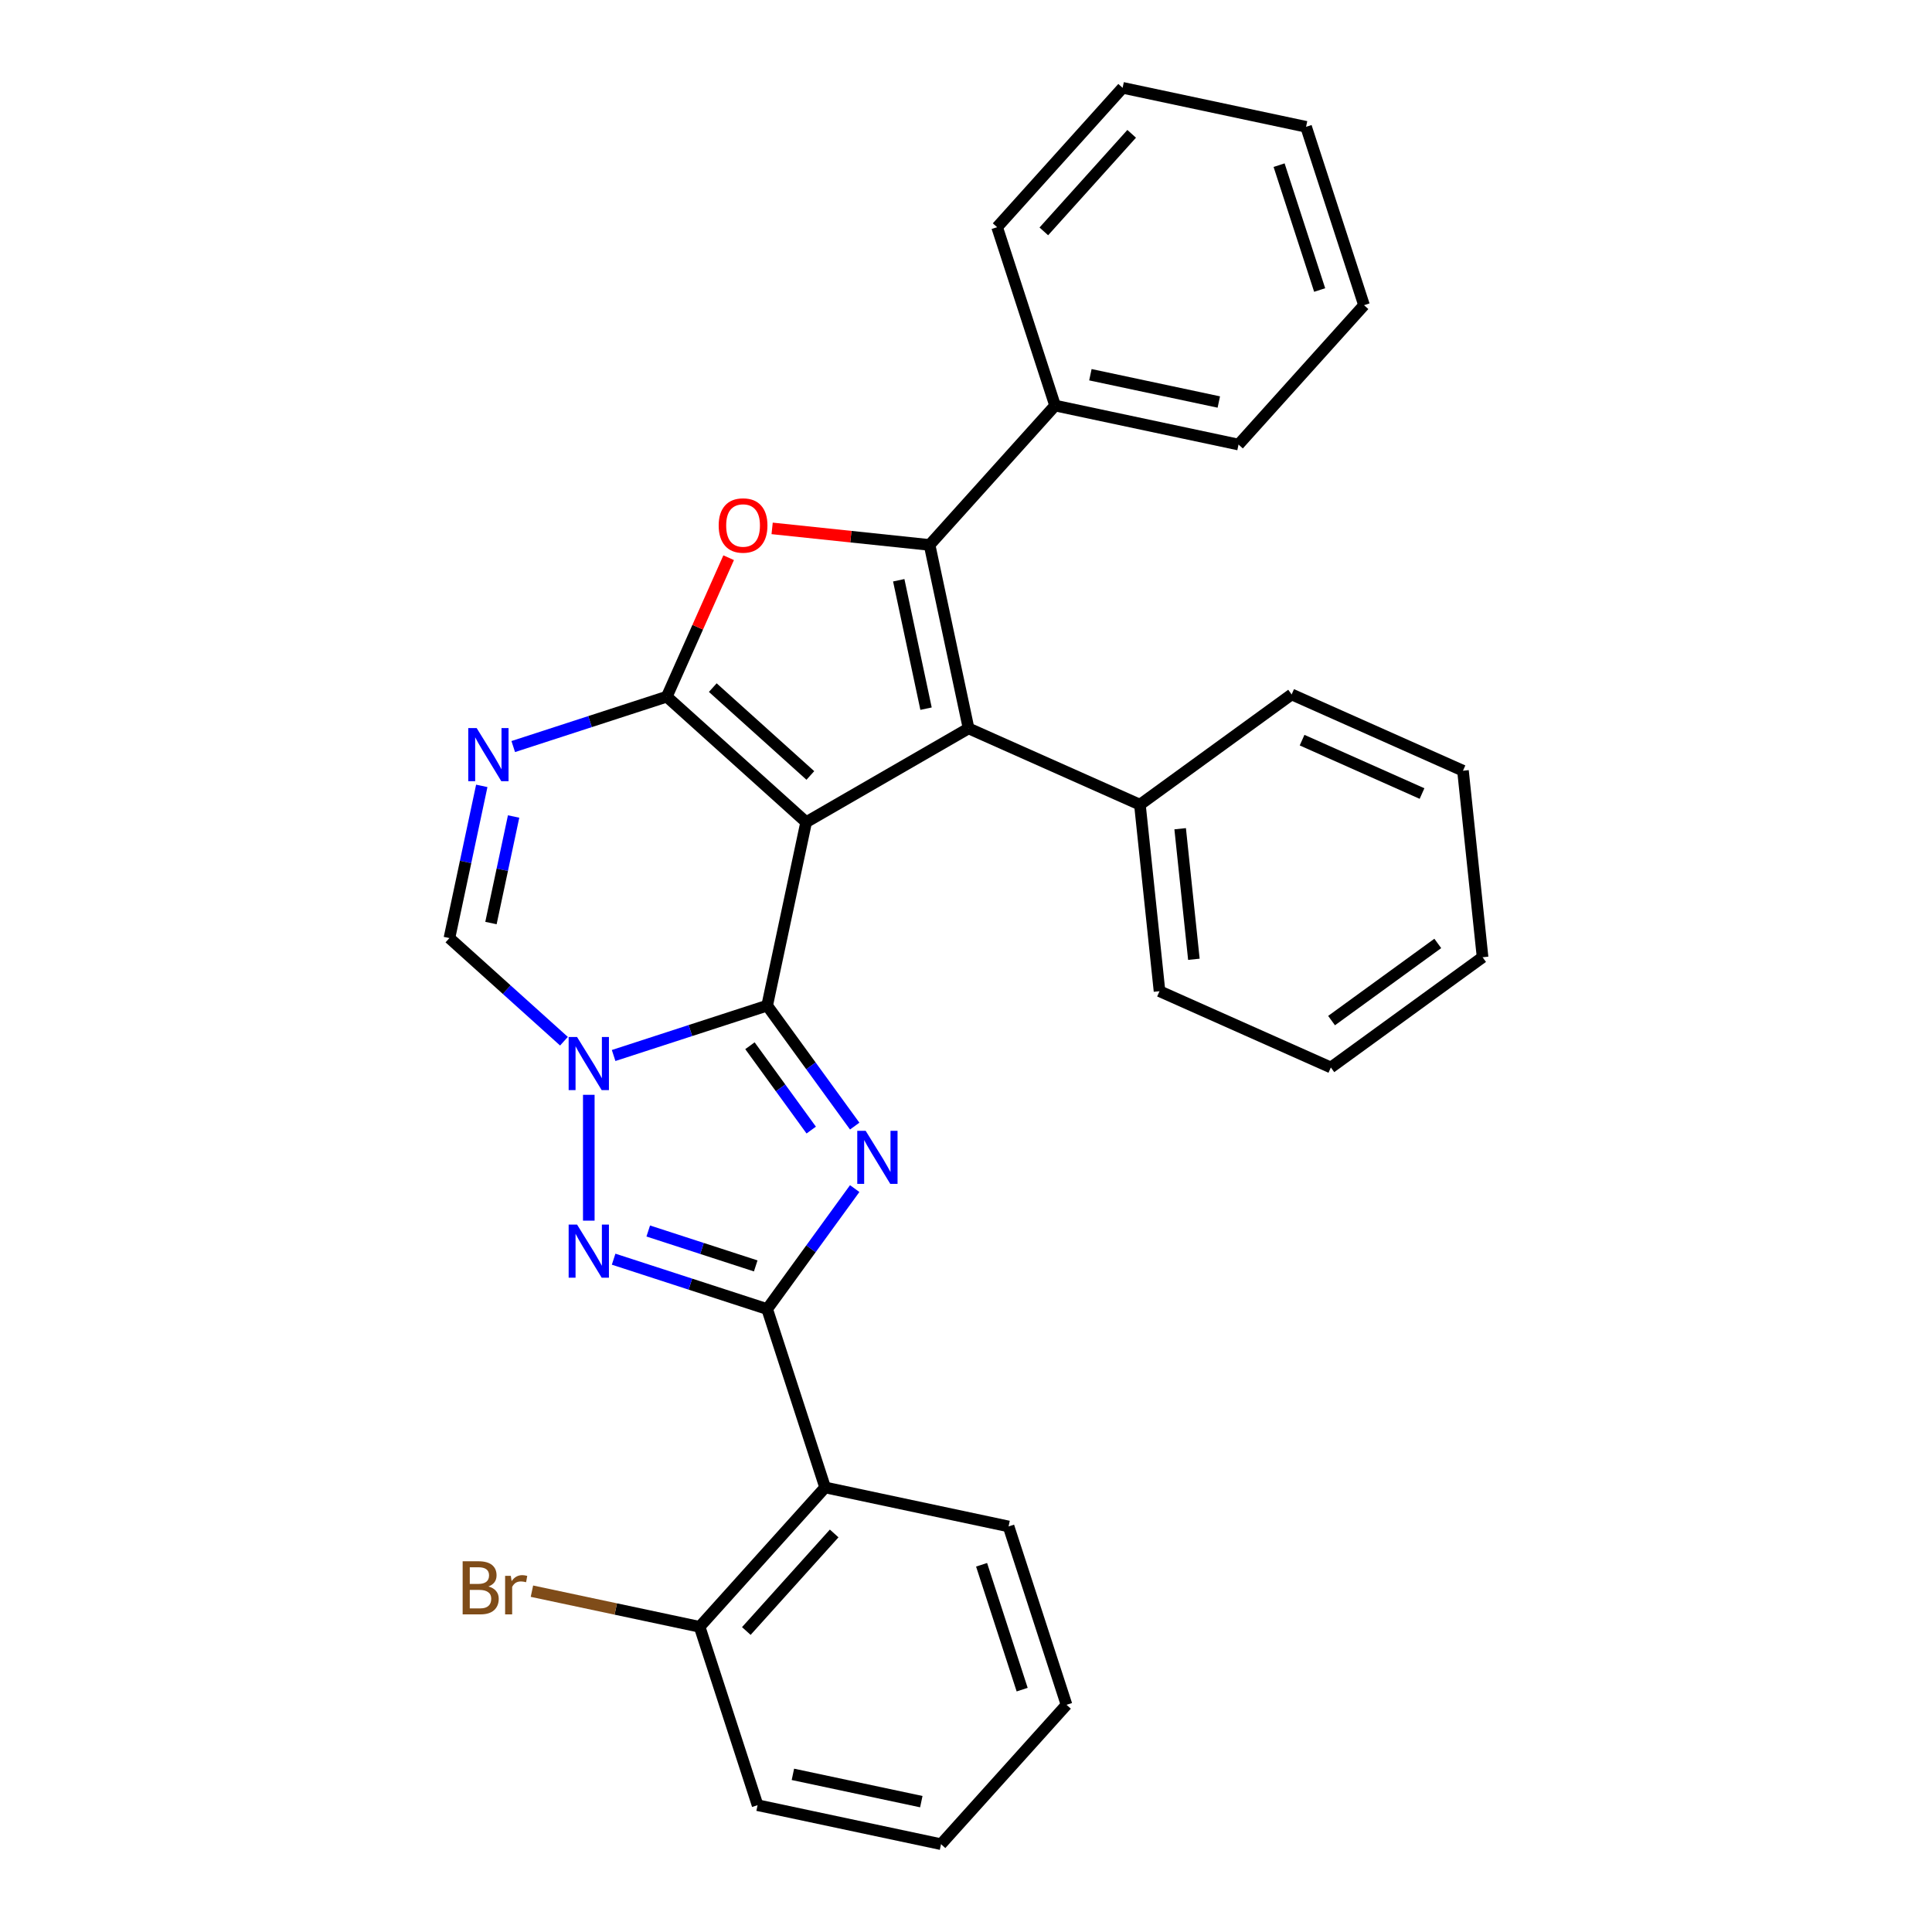 <?xml version='1.0' encoding='iso-8859-1'?>
<svg version='1.1' baseProfile='full'
              xmlns='http://www.w3.org/2000/svg'
                      xmlns:rdkit='http://www.rdkit.org/xml'
                      xmlns:xlink='http://www.w3.org/1999/xlink'
                  xml:space='preserve'
width='1000px' height='1000px' viewBox='0 0 1000 1000'>
<!-- END OF HEADER -->
<rect style='opacity:1.0;fill:#FFFFFF;stroke:none' width='1000' height='1000' x='0' y='0'> </rect>
<path class='bond-0' d='M 417.266,425.551 L 397.083,520.504' style='fill:none;fill-rule:evenodd;stroke:#000000;stroke-width:6px;stroke-linecap:butt;stroke-linejoin:miter;stroke-opacity:1' />
<path class='bond-1' d='M 417.266,425.551 L 345.125,360.595' style='fill:none;fill-rule:evenodd;stroke:#000000;stroke-width:6px;stroke-linecap:butt;stroke-linejoin:miter;stroke-opacity:1' />
<path class='bond-1' d='M 419.436,401.379 L 368.937,355.91' style='fill:none;fill-rule:evenodd;stroke:#000000;stroke-width:6px;stroke-linecap:butt;stroke-linejoin:miter;stroke-opacity:1' />
<path class='bond-4' d='M 417.266,425.551 L 501.335,377.013' style='fill:none;fill-rule:evenodd;stroke:#000000;stroke-width:6px;stroke-linecap:butt;stroke-linejoin:miter;stroke-opacity:1' />
<path class='bond-2' d='M 397.083,520.504 L 419.737,551.685' style='fill:none;fill-rule:evenodd;stroke:#000000;stroke-width:6px;stroke-linecap:butt;stroke-linejoin:miter;stroke-opacity:1' />
<path class='bond-2' d='M 419.737,551.685 L 442.392,582.867' style='fill:none;fill-rule:evenodd;stroke:#0000FF;stroke-width:6px;stroke-linecap:butt;stroke-linejoin:miter;stroke-opacity:1' />
<path class='bond-2' d='M 388.172,541.27 L 404.03,563.097' style='fill:none;fill-rule:evenodd;stroke:#000000;stroke-width:6px;stroke-linecap:butt;stroke-linejoin:miter;stroke-opacity:1' />
<path class='bond-2' d='M 404.03,563.097 L 419.888,584.924' style='fill:none;fill-rule:evenodd;stroke:#0000FF;stroke-width:6px;stroke-linecap:butt;stroke-linejoin:miter;stroke-opacity:1' />
<path class='bond-3' d='M 397.083,520.504 L 357.347,533.415' style='fill:none;fill-rule:evenodd;stroke:#000000;stroke-width:6px;stroke-linecap:butt;stroke-linejoin:miter;stroke-opacity:1' />
<path class='bond-3' d='M 357.347,533.415 L 317.612,546.326' style='fill:none;fill-rule:evenodd;stroke:#0000FF;stroke-width:6px;stroke-linecap:butt;stroke-linejoin:miter;stroke-opacity:1' />
<path class='bond-8' d='M 345.125,360.595 L 361.137,324.631' style='fill:none;fill-rule:evenodd;stroke:#000000;stroke-width:6px;stroke-linecap:butt;stroke-linejoin:miter;stroke-opacity:1' />
<path class='bond-8' d='M 361.137,324.631 L 377.149,288.668' style='fill:none;fill-rule:evenodd;stroke:#FF0000;stroke-width:6px;stroke-linecap:butt;stroke-linejoin:miter;stroke-opacity:1' />
<path class='bond-9' d='M 345.125,360.595 L 305.389,373.506' style='fill:none;fill-rule:evenodd;stroke:#000000;stroke-width:6px;stroke-linecap:butt;stroke-linejoin:miter;stroke-opacity:1' />
<path class='bond-9' d='M 305.389,373.506 L 265.654,386.416' style='fill:none;fill-rule:evenodd;stroke:#0000FF;stroke-width:6px;stroke-linecap:butt;stroke-linejoin:miter;stroke-opacity:1' />
<path class='bond-5' d='M 442.392,615.212 L 419.737,646.393' style='fill:none;fill-rule:evenodd;stroke:#0000FF;stroke-width:6px;stroke-linecap:butt;stroke-linejoin:miter;stroke-opacity:1' />
<path class='bond-5' d='M 419.737,646.393 L 397.083,677.574' style='fill:none;fill-rule:evenodd;stroke:#000000;stroke-width:6px;stroke-linecap:butt;stroke-linejoin:miter;stroke-opacity:1' />
<path class='bond-7' d='M 304.759,566.674 L 304.759,631.808' style='fill:none;fill-rule:evenodd;stroke:#0000FF;stroke-width:6px;stroke-linecap:butt;stroke-linejoin:miter;stroke-opacity:1' />
<path class='bond-31' d='M 291.906,538.929 L 262.262,512.238' style='fill:none;fill-rule:evenodd;stroke:#0000FF;stroke-width:6px;stroke-linecap:butt;stroke-linejoin:miter;stroke-opacity:1' />
<path class='bond-31' d='M 262.262,512.238 L 232.618,485.546' style='fill:none;fill-rule:evenodd;stroke:#000000;stroke-width:6px;stroke-linecap:butt;stroke-linejoin:miter;stroke-opacity:1' />
<path class='bond-6' d='M 501.335,377.013 L 481.152,282.06' style='fill:none;fill-rule:evenodd;stroke:#000000;stroke-width:6px;stroke-linecap:butt;stroke-linejoin:miter;stroke-opacity:1' />
<path class='bond-6' d='M 479.317,366.807 L 465.189,300.339' style='fill:none;fill-rule:evenodd;stroke:#000000;stroke-width:6px;stroke-linecap:butt;stroke-linejoin:miter;stroke-opacity:1' />
<path class='bond-12' d='M 501.335,377.013 L 590.017,416.497' style='fill:none;fill-rule:evenodd;stroke:#000000;stroke-width:6px;stroke-linecap:butt;stroke-linejoin:miter;stroke-opacity:1' />
<path class='bond-11' d='M 397.083,677.574 L 427.08,769.898' style='fill:none;fill-rule:evenodd;stroke:#000000;stroke-width:6px;stroke-linecap:butt;stroke-linejoin:miter;stroke-opacity:1' />
<path class='bond-32' d='M 397.083,677.574 L 357.347,664.664' style='fill:none;fill-rule:evenodd;stroke:#000000;stroke-width:6px;stroke-linecap:butt;stroke-linejoin:miter;stroke-opacity:1' />
<path class='bond-32' d='M 357.347,664.664 L 317.612,651.753' style='fill:none;fill-rule:evenodd;stroke:#0000FF;stroke-width:6px;stroke-linecap:butt;stroke-linejoin:miter;stroke-opacity:1' />
<path class='bond-32' d='M 391.162,655.236 L 363.347,646.199' style='fill:none;fill-rule:evenodd;stroke:#000000;stroke-width:6px;stroke-linecap:butt;stroke-linejoin:miter;stroke-opacity:1' />
<path class='bond-32' d='M 363.347,646.199 L 335.532,637.161' style='fill:none;fill-rule:evenodd;stroke:#0000FF;stroke-width:6px;stroke-linecap:butt;stroke-linejoin:miter;stroke-opacity:1' />
<path class='bond-13' d='M 481.152,282.06 L 546.108,209.919' style='fill:none;fill-rule:evenodd;stroke:#000000;stroke-width:6px;stroke-linecap:butt;stroke-linejoin:miter;stroke-opacity:1' />
<path class='bond-30' d='M 481.152,282.06 L 440.404,277.777' style='fill:none;fill-rule:evenodd;stroke:#000000;stroke-width:6px;stroke-linecap:butt;stroke-linejoin:miter;stroke-opacity:1' />
<path class='bond-30' d='M 440.404,277.777 L 399.655,273.494' style='fill:none;fill-rule:evenodd;stroke:#FF0000;stroke-width:6px;stroke-linecap:butt;stroke-linejoin:miter;stroke-opacity:1' />
<path class='bond-10' d='M 249.364,406.765 L 240.991,446.156' style='fill:none;fill-rule:evenodd;stroke:#0000FF;stroke-width:6px;stroke-linecap:butt;stroke-linejoin:miter;stroke-opacity:1' />
<path class='bond-10' d='M 240.991,446.156 L 232.618,485.546' style='fill:none;fill-rule:evenodd;stroke:#000000;stroke-width:6px;stroke-linecap:butt;stroke-linejoin:miter;stroke-opacity:1' />
<path class='bond-10' d='M 265.843,422.619 L 259.982,450.192' style='fill:none;fill-rule:evenodd;stroke:#0000FF;stroke-width:6px;stroke-linecap:butt;stroke-linejoin:miter;stroke-opacity:1' />
<path class='bond-10' d='M 259.982,450.192 L 254.121,477.766' style='fill:none;fill-rule:evenodd;stroke:#000000;stroke-width:6px;stroke-linecap:butt;stroke-linejoin:miter;stroke-opacity:1' />
<path class='bond-14' d='M 427.08,769.898 L 362.125,842.039' style='fill:none;fill-rule:evenodd;stroke:#000000;stroke-width:6px;stroke-linecap:butt;stroke-linejoin:miter;stroke-opacity:1' />
<path class='bond-14' d='M 431.765,793.71 L 386.296,844.209' style='fill:none;fill-rule:evenodd;stroke:#000000;stroke-width:6px;stroke-linecap:butt;stroke-linejoin:miter;stroke-opacity:1' />
<path class='bond-16' d='M 427.08,769.898 L 522.034,790.081' style='fill:none;fill-rule:evenodd;stroke:#000000;stroke-width:6px;stroke-linecap:butt;stroke-linejoin:miter;stroke-opacity:1' />
<path class='bond-17' d='M 590.017,416.497 L 600.164,513.04' style='fill:none;fill-rule:evenodd;stroke:#000000;stroke-width:6px;stroke-linecap:butt;stroke-linejoin:miter;stroke-opacity:1' />
<path class='bond-17' d='M 610.848,428.949 L 617.951,496.529' style='fill:none;fill-rule:evenodd;stroke:#000000;stroke-width:6px;stroke-linecap:butt;stroke-linejoin:miter;stroke-opacity:1' />
<path class='bond-20' d='M 590.017,416.497 L 668.552,359.438' style='fill:none;fill-rule:evenodd;stroke:#000000;stroke-width:6px;stroke-linecap:butt;stroke-linejoin:miter;stroke-opacity:1' />
<path class='bond-18' d='M 546.108,209.919 L 641.061,230.102' style='fill:none;fill-rule:evenodd;stroke:#000000;stroke-width:6px;stroke-linecap:butt;stroke-linejoin:miter;stroke-opacity:1' />
<path class='bond-18' d='M 564.387,193.956 L 630.855,208.084' style='fill:none;fill-rule:evenodd;stroke:#000000;stroke-width:6px;stroke-linecap:butt;stroke-linejoin:miter;stroke-opacity:1' />
<path class='bond-19' d='M 546.108,209.919 L 516.11,117.595' style='fill:none;fill-rule:evenodd;stroke:#000000;stroke-width:6px;stroke-linecap:butt;stroke-linejoin:miter;stroke-opacity:1' />
<path class='bond-15' d='M 362.125,842.039 L 318.725,832.814' style='fill:none;fill-rule:evenodd;stroke:#000000;stroke-width:6px;stroke-linecap:butt;stroke-linejoin:miter;stroke-opacity:1' />
<path class='bond-15' d='M 318.725,832.814 L 275.325,823.589' style='fill:none;fill-rule:evenodd;stroke:#7F4C19;stroke-width:6px;stroke-linecap:butt;stroke-linejoin:miter;stroke-opacity:1' />
<path class='bond-21' d='M 362.125,842.039 L 392.122,934.362' style='fill:none;fill-rule:evenodd;stroke:#000000;stroke-width:6px;stroke-linecap:butt;stroke-linejoin:miter;stroke-opacity:1' />
<path class='bond-22' d='M 522.034,790.081 L 552.032,882.405' style='fill:none;fill-rule:evenodd;stroke:#000000;stroke-width:6px;stroke-linecap:butt;stroke-linejoin:miter;stroke-opacity:1' />
<path class='bond-22' d='M 508.069,809.929 L 529.067,874.556' style='fill:none;fill-rule:evenodd;stroke:#000000;stroke-width:6px;stroke-linecap:butt;stroke-linejoin:miter;stroke-opacity:1' />
<path class='bond-27' d='M 600.164,513.04 L 688.847,552.524' style='fill:none;fill-rule:evenodd;stroke:#000000;stroke-width:6px;stroke-linecap:butt;stroke-linejoin:miter;stroke-opacity:1' />
<path class='bond-24' d='M 641.061,230.102 L 706.017,157.961' style='fill:none;fill-rule:evenodd;stroke:#000000;stroke-width:6px;stroke-linecap:butt;stroke-linejoin:miter;stroke-opacity:1' />
<path class='bond-25' d='M 516.11,117.595 L 581.066,45.455' style='fill:none;fill-rule:evenodd;stroke:#000000;stroke-width:6px;stroke-linecap:butt;stroke-linejoin:miter;stroke-opacity:1' />
<path class='bond-25' d='M 540.281,119.765 L 585.75,69.267' style='fill:none;fill-rule:evenodd;stroke:#000000;stroke-width:6px;stroke-linecap:butt;stroke-linejoin:miter;stroke-opacity:1' />
<path class='bond-23' d='M 668.552,359.438 L 757.235,398.922' style='fill:none;fill-rule:evenodd;stroke:#000000;stroke-width:6px;stroke-linecap:butt;stroke-linejoin:miter;stroke-opacity:1' />
<path class='bond-23' d='M 673.958,383.097 L 736.036,410.736' style='fill:none;fill-rule:evenodd;stroke:#000000;stroke-width:6px;stroke-linecap:butt;stroke-linejoin:miter;stroke-opacity:1' />
<path class='bond-35' d='M 392.122,934.362 L 487.076,954.545' style='fill:none;fill-rule:evenodd;stroke:#000000;stroke-width:6px;stroke-linecap:butt;stroke-linejoin:miter;stroke-opacity:1' />
<path class='bond-35' d='M 410.402,918.399 L 476.87,932.527' style='fill:none;fill-rule:evenodd;stroke:#000000;stroke-width:6px;stroke-linecap:butt;stroke-linejoin:miter;stroke-opacity:1' />
<path class='bond-26' d='M 552.032,882.405 L 487.076,954.545' style='fill:none;fill-rule:evenodd;stroke:#000000;stroke-width:6px;stroke-linecap:butt;stroke-linejoin:miter;stroke-opacity:1' />
<path class='bond-29' d='M 757.235,398.922 L 767.382,495.465' style='fill:none;fill-rule:evenodd;stroke:#000000;stroke-width:6px;stroke-linecap:butt;stroke-linejoin:miter;stroke-opacity:1' />
<path class='bond-34' d='M 706.017,157.961 L 676.019,65.638' style='fill:none;fill-rule:evenodd;stroke:#000000;stroke-width:6px;stroke-linecap:butt;stroke-linejoin:miter;stroke-opacity:1' />
<path class='bond-34' d='M 683.053,150.112 L 662.054,85.486' style='fill:none;fill-rule:evenodd;stroke:#000000;stroke-width:6px;stroke-linecap:butt;stroke-linejoin:miter;stroke-opacity:1' />
<path class='bond-28' d='M 581.066,45.455 L 676.019,65.638' style='fill:none;fill-rule:evenodd;stroke:#000000;stroke-width:6px;stroke-linecap:butt;stroke-linejoin:miter;stroke-opacity:1' />
<path class='bond-33' d='M 688.847,552.524 L 767.382,495.465' style='fill:none;fill-rule:evenodd;stroke:#000000;stroke-width:6px;stroke-linecap:butt;stroke-linejoin:miter;stroke-opacity:1' />
<path class='bond-33' d='M 689.215,528.258 L 744.19,488.317' style='fill:none;fill-rule:evenodd;stroke:#000000;stroke-width:6px;stroke-linecap:butt;stroke-linejoin:miter;stroke-opacity:1' />
<path  class='atom-3' d='M 448.065 585.293
L 457.073 599.855
Q 457.967 601.291, 459.403 603.893
Q 460.84 606.495, 460.918 606.65
L 460.918 585.293
L 464.568 585.293
L 464.568 612.785
L 460.801 612.785
L 451.132 596.865
Q 450.006 595.001, 448.803 592.865
Q 447.638 590.73, 447.288 590.07
L 447.288 612.785
L 443.716 612.785
L 443.716 585.293
L 448.065 585.293
' fill='#0000FF'/>
<path  class='atom-4' d='M 298.682 536.756
L 307.691 551.317
Q 308.584 552.754, 310.02 555.356
Q 311.457 557.957, 311.535 558.112
L 311.535 536.756
L 315.185 536.756
L 315.185 564.248
L 311.418 564.248
L 301.75 548.327
Q 300.624 546.464, 299.42 544.328
Q 298.255 542.192, 297.905 541.532
L 297.905 564.248
L 294.333 564.248
L 294.333 536.756
L 298.682 536.756
' fill='#0000FF'/>
<path  class='atom-8' d='M 298.682 633.831
L 307.691 648.392
Q 308.584 649.829, 310.02 652.43
Q 311.457 655.032, 311.535 655.187
L 311.535 633.831
L 315.185 633.831
L 315.185 661.322
L 311.418 661.322
L 301.75 645.402
Q 300.624 643.538, 299.42 641.403
Q 298.255 639.267, 297.905 638.607
L 297.905 661.322
L 294.333 661.322
L 294.333 633.831
L 298.682 633.831
' fill='#0000FF'/>
<path  class='atom-9' d='M 371.989 271.99
Q 371.989 265.389, 375.251 261.7
Q 378.513 258.011, 384.609 258.011
Q 390.705 258.011, 393.967 261.7
Q 397.229 265.389, 397.229 271.99
Q 397.229 278.669, 393.928 282.474
Q 390.627 286.241, 384.609 286.241
Q 378.551 286.241, 375.251 282.474
Q 371.989 278.708, 371.989 271.99
M 384.609 283.134
Q 388.802 283.134, 391.055 280.339
Q 393.346 277.504, 393.346 271.99
Q 393.346 266.593, 391.055 263.875
Q 388.802 261.118, 384.609 261.118
Q 380.415 261.118, 378.124 263.836
Q 375.872 266.554, 375.872 271.99
Q 375.872 277.543, 378.124 280.339
Q 380.415 283.134, 384.609 283.134
' fill='#FF0000'/>
<path  class='atom-10' d='M 246.724 376.847
L 255.733 391.408
Q 256.626 392.845, 258.063 395.446
Q 259.499 398.048, 259.577 398.203
L 259.577 376.847
L 263.227 376.847
L 263.227 404.338
L 259.461 404.338
L 249.792 388.418
Q 248.666 386.554, 247.462 384.419
Q 246.297 382.283, 245.948 381.623
L 245.948 404.338
L 242.375 404.338
L 242.375 376.847
L 246.724 376.847
' fill='#0000FF'/>
<path  class='atom-16' d='M 252.823 821.157
Q 255.464 821.895, 256.784 823.525
Q 258.143 825.118, 258.143 827.486
Q 258.143 831.291, 255.697 833.466
Q 253.289 835.602, 248.707 835.602
L 239.466 835.602
L 239.466 808.11
L 247.581 808.11
Q 252.28 808.11, 254.648 810.013
Q 257.017 811.915, 257.017 815.41
Q 257.017 819.565, 252.823 821.157
M 243.155 811.216
L 243.155 819.837
L 247.581 819.837
Q 250.299 819.837, 251.697 818.749
Q 253.134 817.623, 253.134 815.41
Q 253.134 811.216, 247.581 811.216
L 243.155 811.216
M 248.707 832.495
Q 251.387 832.495, 252.823 831.214
Q 254.26 829.932, 254.26 827.486
Q 254.26 825.234, 252.668 824.108
Q 251.115 822.943, 248.125 822.943
L 243.155 822.943
L 243.155 832.495
L 248.707 832.495
' fill='#7F4C19'/>
<path  class='atom-16' d='M 264.395 815.643
L 264.822 818.4
Q 266.919 815.294, 270.336 815.294
Q 271.423 815.294, 272.899 815.682
L 272.316 818.944
Q 270.646 818.555, 269.714 818.555
Q 268.084 818.555, 266.996 819.215
Q 265.948 819.837, 265.094 821.351
L 265.094 835.602
L 261.444 835.602
L 261.444 815.643
L 264.395 815.643
' fill='#7F4C19'/>
</svg>
